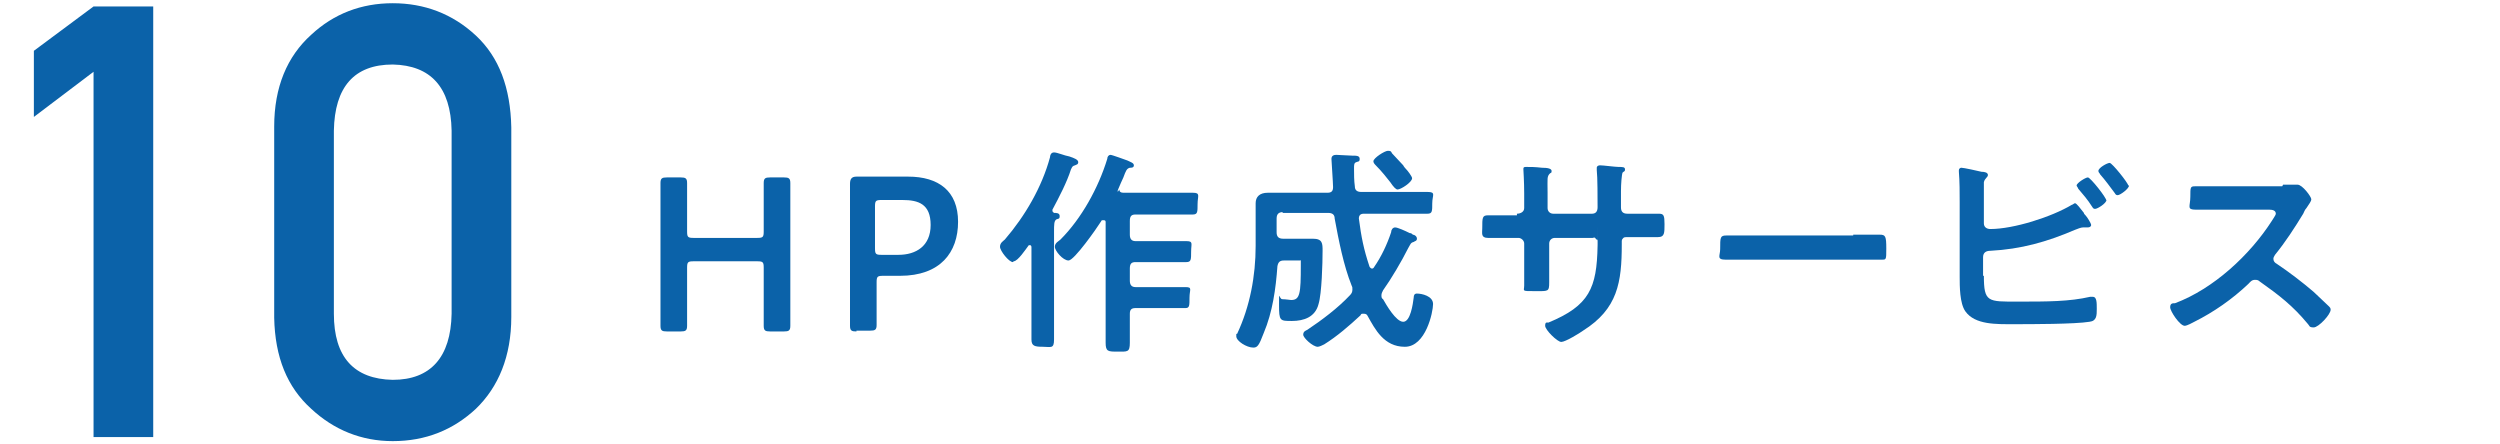 <?xml version="1.0" encoding="UTF-8"?>
<svg id="_レイヤー_1" data-name="レイヤー 1" xmlns="http://www.w3.org/2000/svg" version="1.1" viewBox="0 0 310 55">
  <defs>
    <style>
      .cls-1 {
        fill: #0b62a9;
        stroke-width: 0px;
      }
    </style>
  </defs>
  <g>
    <path class="cls-1" d="M85.2,35.7c0,1.6,0,4.5,0,4.7,0,.6-.2.7-.8.7h-1.7c-.6,0-.8-.1-.8-.7s0-3.2,0-4.7v-8.3c0-1.6,0-4.5,0-4.7,0-.6.2-.7.8-.7h1.7c.6,0,.8.1.8.7s0,3.2,0,4.7v1.3c0,.7.1.8.8.8h7.9c.7,0,.8-.1.8-.8v-1.3c0-1.6,0-4.5,0-4.7,0-.6.2-.7.8-.7h1.7c.6,0,.8.1.8.7s0,3.2,0,4.7v8.3c0,1.6,0,4.5,0,4.7,0,.6-.2.7-.8.7h-1.7c-.6,0-.8-.1-.8-.7s0-3.2,0-4.7v-2.5c0-.7-.1-.8-.8-.8h-7.9c-.7,0-.8.1-.8.8v2.5Z"/>
    <path class="cls-1" d="M106.2,41.1c-.6,0-.8-.1-.8-.7s0-3.2,0-4.7v-8.4c0-1.3,0-3,0-4.5,0-.6.2-.9.8-.9s2.3,0,3.6,0h2.8c3.8,0,6.2,1.8,6.2,5.6s-2.2,6.7-7.2,6.7h-2.1c-.7,0-.8.1-.8.8v.6c0,1.6,0,4.5,0,4.7,0,.6-.2.7-.8.7h-1.7ZM108.5,30.8c0,.7.1.8.8.8h2.1c2.2,0,4-1.1,4-3.7s-1.5-3.1-3.5-3.1h-2.6c-.7,0-.8.1-.8.8v5.2Z"/>
    <path class="cls-1" d="M125.6,32.5c-.5,0-1.6-1.4-1.6-1.9s.4-.7.6-.9c2.5-2.9,4.6-6.5,5.6-10.2,0-.2.1-.6.5-.6s1.3.4,1.9.5c.6.2,1.1.4,1.1.7s-.2.3-.4.4c-.3.1-.3.1-.5.5-.5,1.6-1.5,3.5-2.3,5,0,0,0,0,0,.1,0,.2.1.2.2.3.3,0,.7,0,.7.4s-.2.3-.4.4c-.3.2-.3.6-.3,1.6v9.8c0,1.2,0,2.3,0,3.5s-.4.9-1.4.9-1.4-.1-1.4-.9c0-1.2,0-2.3,0-3.5v-7.9c0-.1,0-.3-.2-.3s-.1,0-.2.1c-.3.4-1.3,1.9-1.8,1.9ZM138.8,23.5c0,.3.2.4.5.4h5.6c1,0,2,0,3,0s.6.4.6,1.4,0,1.3-.6,1.3c-1,0-2,0-3,0h-4.1c-.5,0-.7.2-.7.8v1.7c0,.5.2.8.7.8h3.5c.9,0,1.9,0,2.8,0s.6.3.6,1.3,0,1.3-.6,1.3c-.9,0-1.9,0-2.8,0h-3.5c-.5,0-.7.2-.7.8v1.5c0,.5.2.8.7.8h3.3c1,0,2,0,2.9,0s.5.3.5,1.3,0,1.3-.5,1.3c-1,0-2,0-2.9,0h-3.3c-.5,0-.7.2-.7.7,0,1.2,0,2.4,0,3.6s-.3,1.1-1.5,1.1-1.5,0-1.5-1.1,0-2.9,0-4.4v-10.5c0-.2,0-.3-.3-.3s-.2.1-.3.2c-.5.8-3.3,4.8-4,4.8s-1.7-1.2-1.7-1.7.5-.7.7-.9c2.6-2.6,4.7-6.4,5.8-10,0-.3.2-.5.4-.5s1.8.6,2.1.7c.4.2.8.3.8.6s-.3.3-.5.3c-.4.1-.5.4-.8,1.2-.2.4-.4.9-.7,1.6,0,0,0,.2,0,.2Z"/>
    <path class="cls-1" d="M159.1,26.3c-.5,0-.8.2-.8.8v1.7c0,.5.2.8.8.8h1.8c.6,0,1.3,0,1.9,0,1.2,0,1.2.6,1.2,1.5,0,1.5-.1,5.3-.5,6.6-.4,1.6-1.8,2.1-3.3,2.1s-1.6,0-1.6-2,0-.7.4-.7,1,.1,1.1.1c1.1,0,1.2-.8,1.2-4.3s0-.4,0-.5,0,0,0-.1,0,0-.1,0c0,0-.2,0-.4,0s-.1,0-.2,0h-1.4c-.5,0-.7.2-.8.7-.2,2.8-.6,5.7-1.7,8.3-.6,1.6-.8,1.8-1.3,1.8-.8,0-2.1-.8-2.1-1.4s0-.2.1-.3c1.6-3.4,2.3-7.2,2.3-10.9v-3c0-.8,0-1.5,0-2.3s.5-1.3,1.5-1.3,1.7,0,2.5,0h4.9c.5,0,.7-.2.7-.7s-.2-3.3-.2-3.5c0-.4.3-.5.6-.5s1.6.1,2,.1c.5,0,.9,0,.9.4s-.2.3-.4.4c-.3.1-.3.3-.3.8,0,.7,0,1.5.1,2.2,0,.5.3.7.8.7h5c1.1,0,2.1,0,3.2,0s.6.4.6,1.4,0,1.3-.6,1.3c-1.1,0-2.1,0-3.2,0h-4.7c-.4,0-.6.2-.6.6h0c.3,2.3.6,3.8,1.3,5.9,0,.1.2.3.3.3s.2,0,.3-.2c.9-1.3,1.6-2.8,2.1-4.3,0-.3.2-.6.5-.6s1.2.4,1.8.7c.2,0,.3.1.4.2.2,0,.5.2.5.5s-.3.3-.4.4c-.4.1-.4.3-.7.8-.8,1.6-2.1,3.8-3.1,5.2-.1.2-.2.4-.2.6s0,.4.2.5c.4.7,1.6,2.8,2.5,2.8s1.2-2.2,1.3-3c0-.3.1-.5.4-.5.6,0,2,.3,2,1.3s-.9,5.3-3.5,5.3-3.7-2.2-4.6-3.8c-.1-.2-.2-.3-.5-.3s-.3,0-.4.2c-1.4,1.3-2.9,2.6-4.5,3.6-.2.1-.6.3-.8.3-.6,0-1.8-1.1-1.8-1.5s.3-.5.5-.6c1.8-1.2,3.8-2.7,5.3-4.3.2-.2.3-.4.3-.7s0-.3-.1-.5c-1-2.5-1.6-5.6-2.1-8.3,0-.5-.3-.7-.8-.7h-5.7ZM173.3,23.5c-.2,0-.5-.3-.9-.9-.4-.5-1-1.3-1.9-2.2,0,0-.2-.2-.2-.4,0-.4,1.4-1.3,1.8-1.3s.4.1.5.3l1.4,1.5c0,0,.1.2.2.3.4.4.9,1.1.9,1.3,0,.5-1.4,1.4-1.8,1.4Z"/>
    <path class="cls-1" d="M188.1,26.5c.4,0,.9-.2.9-.7v-1.8c0-1.5-.1-2.9-.1-3,0-.2,0-.3.3-.3.7,0,1.1,0,2,.1.7,0,1.2.1,1.2.4s-.1.2-.2.3c-.4.4-.3.6-.3,2.4v1.9c0,.4.3.7.7.7h4.8c.4,0,.7-.2.7-.8,0-1,0-3.8-.1-4.6,0-.1,0-.2,0-.3,0-.2.2-.3.4-.3.4,0,1.9.2,2.3.2.5,0,.8,0,.8.3s-.1.2-.3.4c-.1.2-.2,1.4-.2,2.3v1c0,.3,0,.5,0,.8v.2c0,.5.2.8.8.8h.7c.8,0,2.6,0,3.2,0s.7.2.7,1.3,0,1.6-.8,1.6c-1.1,0-2.1,0-3.1,0h-.7c-.2,0-.4,0-.5.1s-.2.2-.2.4,0,.3,0,.4c0,4.7-.5,8-4.8,10.7-.4.3-2.2,1.4-2.7,1.4s-2-1.5-2-2,.2-.4.4-.4c5.1-2.1,6-4.3,6.1-9.5s0-.2,0-.2c0-.1,0-.3,0-.4s0-.2-.1-.2-.1-.1-.2-.2-.2,0-.3,0h-4.7c-.4,0-.7.3-.7.7v2.6c0,.8,0,1.5,0,2.2,0,1.2-.1,1.1-1.8,1.1s-1.3,0-1.3-.7,0-1.7,0-2.6v-2.6c0-.4-.4-.7-.7-.7h-.8c-1.1,0-2.1,0-3,0s-.7-.6-.7-1.2c0-1.3,0-1.6.7-1.6s2,0,3,0h.6Z"/>
    <path class="cls-1" d="M229.8,29.1c1.2,0,3,0,3.3,0,.7,0,.8.2.8,1.7s0,1.4-.7,1.4c-1.1,0-2.3,0-3.4,0h-12.4c-1.1,0-2.2,0-3.4,0s-.7-.5-.7-1.3c0-1.5,0-1.7.8-1.7s2.2,0,3.3,0h12.4Z"/>
    <path class="cls-1" d="M246,34.2c0,3.3.5,3.2,4.2,3.2s6.4,0,9-.6c0,0,.2,0,.3,0,.5,0,.5.7.5,1.5s0,1.5-.9,1.6c-1.8.3-7.3.3-9.4.3s-4.8.1-6-1.6c-.7-1-.7-3.1-.7-4.3v-9.2c0-1.2,0-2.6-.1-3.8v-.2c0-.2.2-.3.3-.3.3,0,2.1.4,2.5.5.4,0,.8.1.8.4s-.4.4-.5.9c0,.2,0,.7,0,1.2v3.9c0,.5.4.7.8.7,2.9,0,7.6-1.5,10.1-3,.1,0,.3-.2.4-.2.2,0,.7.7,1.1,1.2,0,.1.1.2.2.3.2.2.7,1,.7,1.2s-.2.3-.4.3-.2,0-.4,0-.1,0-.2,0c-.3,0-.7.2-1,.3-3.5,1.5-6.7,2.4-10.5,2.6-.5,0-.9.2-.9.8v2.3ZM261.2,24.8c0,.4-1.1,1.1-1.4,1.1s-.3-.2-.4-.3c-.5-.8-1.1-1.5-1.7-2.2,0-.1-.2-.3-.2-.4,0-.3,1.1-1,1.4-1s2.3,2.5,2.3,2.9ZM264,23c0,.4-1.1,1.2-1.4,1.2s-.3-.2-.4-.3c-.6-.8-1.1-1.5-1.8-2.3,0-.1-.2-.2-.2-.4,0-.4,1.1-1,1.4-1s2.3,2.5,2.3,2.8Z"/>
    <path class="cls-1" d="M283.1,22.9c.4,0,.9,0,1.2,0,.2,0,.4,0,.6,0,.6,0,1.7,1.5,1.7,1.8s-.3.6-.6,1.1c-.2.2-.3.5-.4.7-1.1,1.8-2.2,3.5-3.5,5.1-.1.2-.2.3-.2.5,0,.3.2.5.4.6,1.5,1,3.2,2.3,4.6,3.5.6.6,1.3,1.2,1.9,1.8.1.1.2.2.2.4,0,.6-1.5,2.2-2.1,2.2s-.5-.2-.7-.4c-1.9-2.3-3.6-3.6-6-5.3-.2-.2-.4-.2-.6-.2-.4,0-.6.3-.8.5-2,1.9-4.3,3.5-6.7,4.7-.2.1-.9.5-1.2.5-.6,0-1.8-1.8-1.8-2.3s.3-.5.6-.5c4.8-1.8,9.3-6,12-10.2.1-.2.5-.7.5-.9,0-.4-.4-.5-.8-.5h-5.6c-1.2,0-2.3,0-3.5,0s-.7-.4-.7-1.6,0-1.3.6-1.3c1.2,0,2.3,0,3.5,0h7.3Z"/>
  </g>
  <g>
    <path class="cls-1" d="M11.6,8.9l-7.4,5.6V6.3L11.6.8h7.4v53.4h-7.4V8.9Z"/>
    <path class="cls-1" d="M34,15.7c0-4.9,1.6-8.7,4.6-11.4,2.8-2.6,6.2-3.9,10.1-3.9s7.4,1.3,10.3,4c2.9,2.7,4.3,6.5,4.4,11.4v23.5c0,4.9-1.6,8.7-4.4,11.4-2.8,2.6-6.2,4-10.3,4-3.9,0-7.3-1.4-10.1-4-3-2.7-4.5-6.4-4.6-11.3V15.7ZM56,16.2c-.1-5.4-2.6-8.1-7.3-8.2-4.8,0-7.2,2.8-7.3,8.2v22.7c0,5.4,2.5,8.1,7.3,8.2,4.7,0,7.2-2.8,7.3-8.2v-22.7Z"/>
  </g>
</svg>